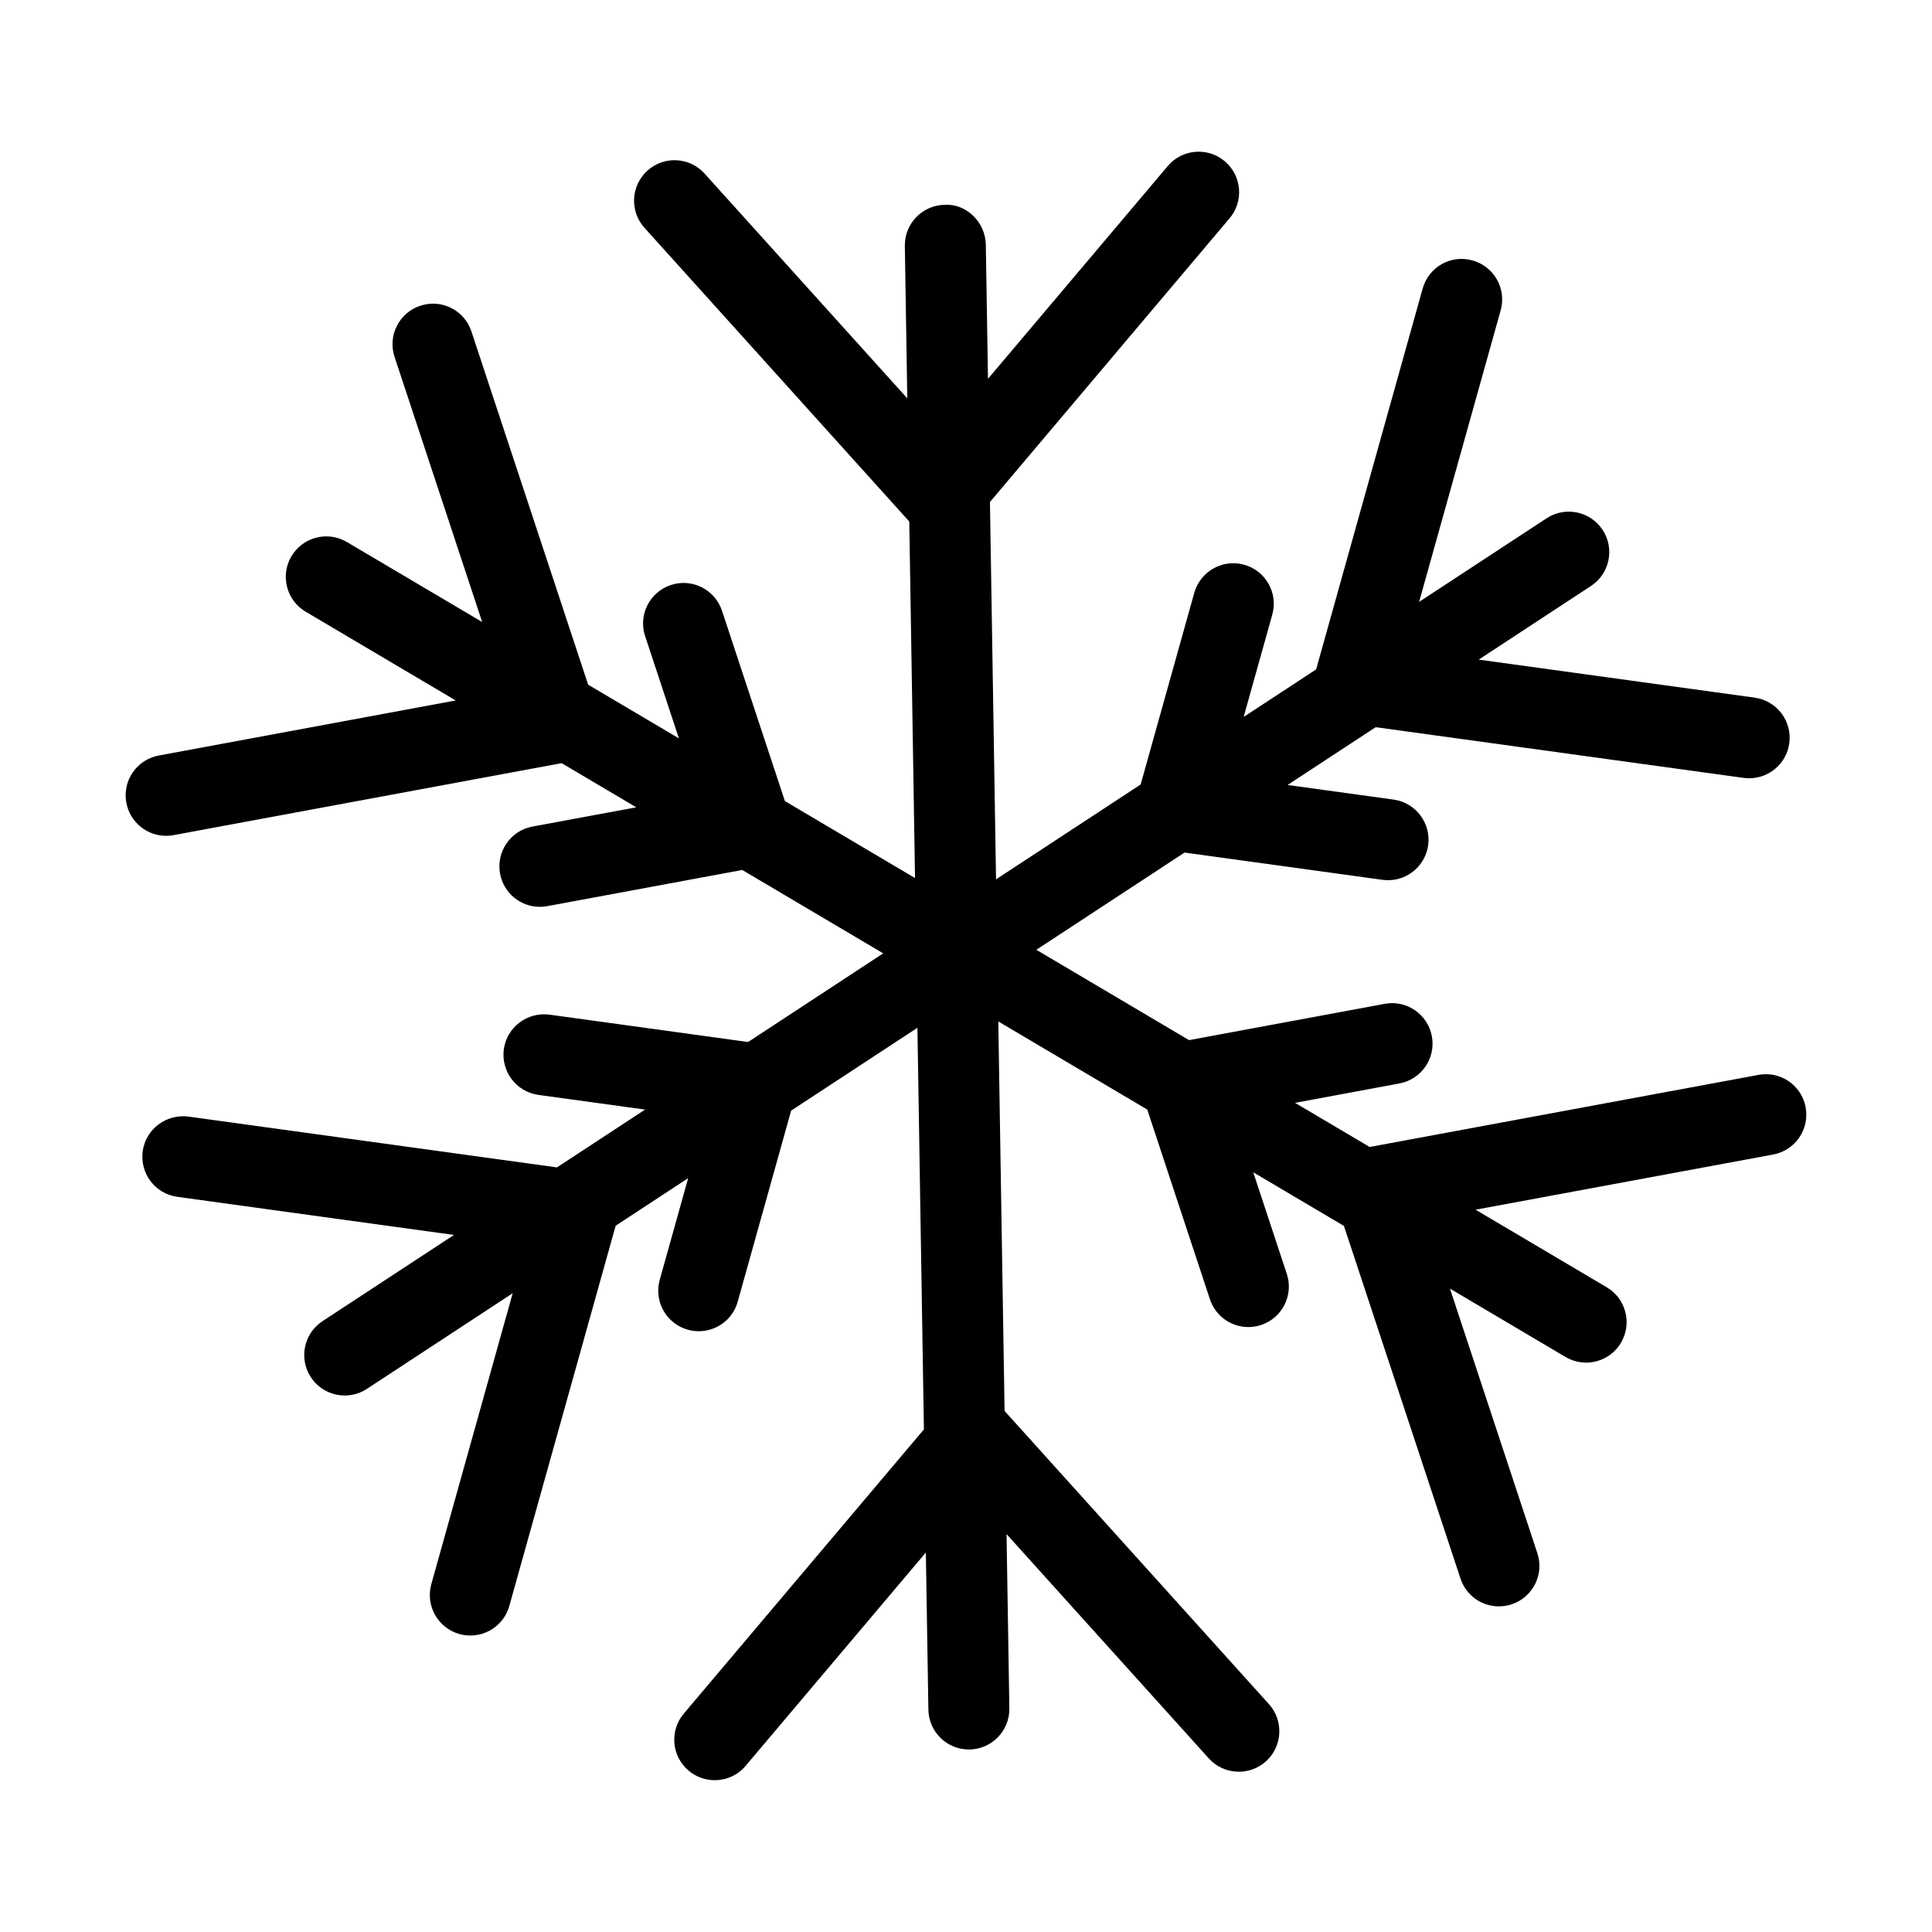 <?xml version="1.0" encoding="UTF-8"?>
<!-- Uploaded to: ICON Repo, www.iconrepo.com, Generator: ICON Repo Mixer Tools -->
<svg fill="#000000" width="800px" height="800px" version="1.1" viewBox="144 144 512 512" xmlns="http://www.w3.org/2000/svg">
 <path d="m622.52 437.45c-1.082-5.836-6.68-9.688-12.504-8.594l-103.04 19.105-19.77-11.695 27.66-5.141c5.824-1.082 9.672-6.68 8.594-12.504-1.082-5.836-6.727-9.699-12.504-8.594l-51.844 9.617-40.473-23.941 39.281-25.766 52.457 7.227c0.492 0.059 0.992 0.098 1.48 0.098 5.273 0 9.875-3.891 10.621-9.262 0.801-5.879-3.301-11.289-9.164-12.102l-28.094-3.871 23.355-15.316 97.504 13.438c0.5 0.059 0.992 0.098 1.48 0.098 5.273 0 9.879-3.891 10.621-9.262 0.805-5.879-3.301-11.289-9.164-12.102l-73.137-10.078 29.746-19.512c4.957-3.25 6.344-9.898 3.09-14.852-3.25-4.953-9.906-6.344-14.852-3.09l-33.781 22.156 21.609-77.258c1.602-5.707-1.734-11.633-7.441-13.227-5.75-1.621-11.629 1.734-13.227 7.441l-28.234 100.94-19.207 12.594 7.586-27.109c1.598-5.707-1.734-11.633-7.441-13.227-5.684-1.602-11.621 1.738-13.227 7.441l-14.219 50.805-38.32 25.129-1.613-99.996 63.5-75.18c3.828-4.527 3.254-11.301-1.27-15.121-4.523-3.828-11.305-3.258-15.113 1.27l-47.637 56.387-0.574-35.559c-0.102-5.941-5.168-10.934-10.906-10.555-5.926 0.098-10.645 4.984-10.555 10.906l0.648 40.379-53.711-59.559c-3.977-4.418-10.77-4.758-15.148-0.785-4.41 3.969-4.758 10.75-0.789 15.148l70.176 77.844 1.523 94.48-34.484-20.398-16.672-50.438c-1.859-5.617-7.91-8.695-13.551-6.82-5.621 1.859-8.688 7.926-6.816 13.551l8.949 27.086-24.047-14.223-30.934-93.609c-1.848-5.617-7.898-8.691-13.551-6.82-5.621 1.859-8.688 7.926-6.82 13.551l23.215 70.262-35.852-21.195c-5.082-3.012-11.672-1.328-14.695 3.773-3.019 5.098-1.324 11.68 3.773 14.695l39.762 23.52-78.695 14.594c-5.828 1.078-9.68 6.68-8.594 12.504 0.957 5.168 5.461 8.777 10.535 8.777 0.648 0 1.305-0.055 1.969-0.18l102.86-19.078 19.781 11.703-27.504 5.098c-5.824 1.074-9.672 6.68-8.594 12.504 0.957 5.16 5.461 8.77 10.535 8.77 0.648 0 1.305-0.055 1.969-0.18l51.68-9.586 37.352 22.098-35.805 23.492-52.633-7.25c-5.863-0.766-11.289 3.301-12.102 9.164-0.801 5.875 3.301 11.289 9.164 12.102l28.273 3.891-23.355 15.32-97.68-13.465c-5.84-0.742-11.289 3.289-12.102 9.164-0.805 5.879 3.293 11.289 9.164 12.102l73.32 10.102-34.832 22.848c-4.957 3.25-6.344 9.898-3.09 14.852 2.062 3.144 5.481 4.848 8.977 4.848 2.019 0 4.066-0.562 5.879-1.762l38.629-25.336-21.559 77.078c-1.602 5.707 1.734 11.633 7.441 13.227 0.973 0.273 1.945 0.398 2.902 0.398 4.695 0 8.996-3.098 10.324-7.84l28.184-100.76 19.211-12.605-7.531 26.938c-1.602 5.707 1.734 11.633 7.441 13.227 0.973 0.273 1.945 0.398 2.902 0.398 4.695 0 9.008-3.102 10.324-7.84l14.156-50.621 33.465-21.949 1.719 106.43-63.629 75.312c-3.828 4.523-3.254 11.297 1.27 15.113 2.012 1.703 4.473 2.535 6.918 2.535 3.055 0 6.086-1.289 8.203-3.809l47.75-56.527 0.672 41.645c0.098 5.871 4.883 10.555 10.723 10.555h0.18c5.926-0.098 10.645-4.977 10.555-10.906l-0.746-46.18 53.59 59.438c3.969 4.402 10.762 4.746 15.16 0.785 4.402-3.969 4.75-10.75 0.781-15.16l-70.051-77.695-1.664-103.22 39.473 23.348 16.609 50.273c1.484 4.508 5.68 7.367 10.188 7.367 1.109 0 2.246-0.176 3.367-0.543 5.621-1.859 8.688-7.93 6.816-13.551l-8.891-26.922 24.035 14.219 30.887 93.453c1.484 4.516 5.68 7.367 10.184 7.367 1.117 0 2.254-0.176 3.367-0.543 5.621-1.859 8.688-7.93 6.82-13.551l-23.16-70.117 30.625 18.117c1.715 1.012 3.598 1.492 5.457 1.492 3.668 0 7.238-1.879 9.238-5.266 3.019-5.098 1.328-11.68-3.773-14.695l-34.758-20.559 78.859-14.621c5.84-1.086 9.688-6.688 8.605-12.512z"/>
</svg>